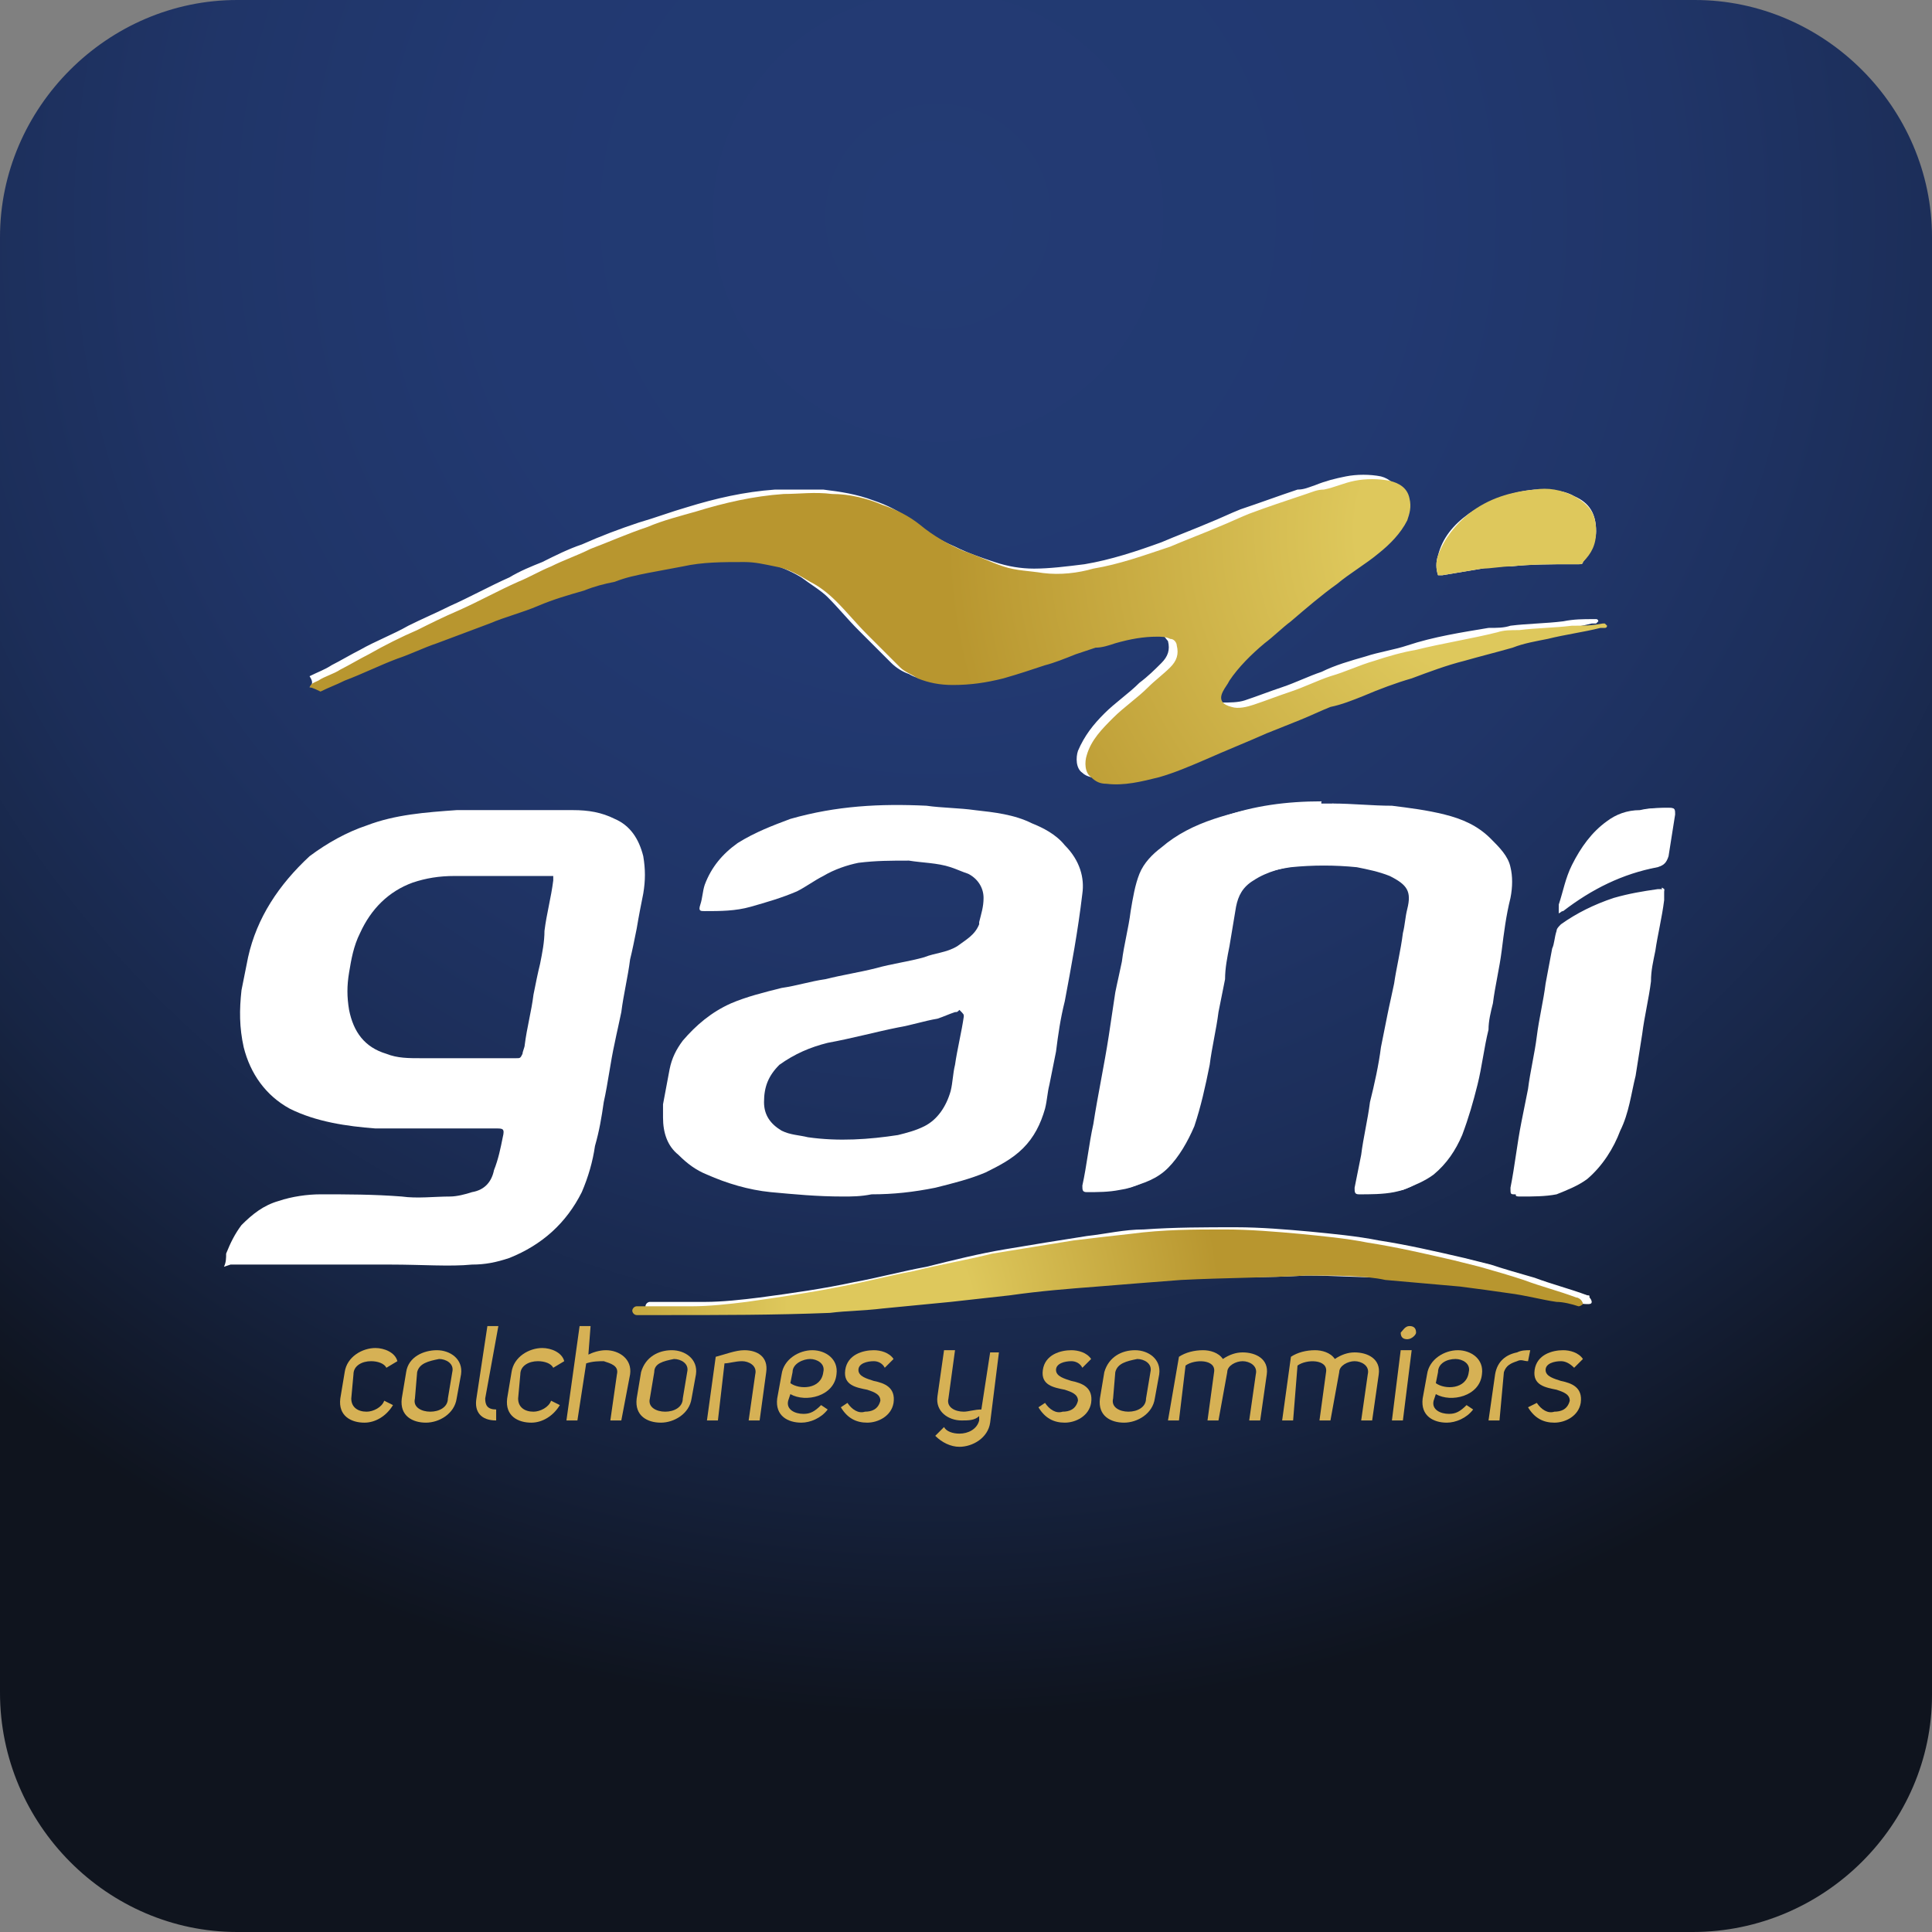 <?xml version="1.0" encoding="utf-8"?>
<!-- Generator: Adobe Illustrator 27.7.0, SVG Export Plug-In . SVG Version: 6.00 Build 0)  -->
<svg version="1.1" id="Layer_1" xmlns="http://www.w3.org/2000/svg" xmlns:xlink="http://www.w3.org/1999/xlink" x="0px" y="0px"
	 width="88px" height="88px" viewBox="0 0 88 88" style="enable-background:new 0 0 88 88;" xml:space="preserve">
<rect x="0" y="0" width="88" height="88" fill="#808080" stroke="none"/>
<style type="text/css">
	.st0{fill:url(#SVGID_1_);}
	.st1{fill:#FFFFFF;}
	.st2{fill:url(#SVGID_00000063622646879294797470000016924478393110787713_);}
	.st3{fill:url(#SVGID_00000013168284045055650260000004954797951046794376_);}
	.st4{fill:url(#SVGID_00000112628582185090562180000013347420831968576170_);}
	.st5{fill:#D6B155;}
</style>
<radialGradient id="SVGID_1_" cx="-914.5" cy="278.402" r="0.356" gradientTransform="matrix(186.619 0 0 -186.619 170706.781 51966.246)" gradientUnits="userSpaceOnUse">
	<stop  offset="0" style="stop-color:#233B74"/>
	<stop  offset="0.3" style="stop-color:#223971"/>
	<stop  offset="0.49" style="stop-color:#203568"/>
	<stop  offset="0.66" style="stop-color:#1C2E59"/>
	<stop  offset="0.81" style="stop-color:#172544"/>
	<stop  offset="0.95" style="stop-color:#111828"/>
	<stop  offset="1" style="stop-color:#0F141E"/>
</radialGradient>
<path class="st0" d="M77.2,0H10.8C4.9,0,0,4.9,0,10.8v66.3C0,83.1,4.9,88,10.8,88h66.3c6,0,10.9-4.9,10.9-10.8V10.8
	C88,4.9,83.1,0,77.2,0z"/>
<path class="st1" d="M14.1,31.3h0.1c0.4-0.2,0.7-0.3,1.1-0.5c0.8-0.3,1.6-0.7,2.4-1c0.6-0.2,1.2-0.5,1.8-0.7
	c0.8-0.3,1.6-0.6,2.4-0.9c0.7-0.3,1.5-0.5,2.2-0.8c0.7-0.2,1.4-0.5,2.1-0.7c0.5-0.1,0.9-0.3,1.4-0.4s1-0.3,1.5-0.4s1.1-0.2,1.6-0.3
	c0.9-0.2,1.9-0.3,2.8-0.2c0.5,0,0.9,0.1,1.4,0.2c0.6,0.2,1.1,0.4,1.6,0.7c0.4,0.3,0.9,0.6,1.2,0.9c0.5,0.5,0.9,1,1.4,1.5
	s1,1,1.5,1.5c0.2,0.2,0.5,0.4,0.8,0.5C41.9,31,42.5,31,43,31c0.8,0,1.6-0.1,2.3-0.3c0.6-0.2,1.3-0.4,1.9-0.6c0.5-0.2,1-0.3,1.4-0.5
	c0.3-0.1,0.6-0.2,0.9-0.3c0.3-0.1,0.6-0.2,0.9-0.2c0.6-0.2,1.2-0.3,1.9-0.3c0.2,0,0.4,0.1,0.6,0.1c0.1,0,0.2,0.2,0.3,0.3
	c0.1,0.4,0,0.7-0.3,1s-0.6,0.6-1,0.9c-0.5,0.5-1.1,0.9-1.6,1.4s-0.9,1-1.2,1.7c-0.1,0.3-0.1,0.8,0.2,1c0.2,0.2,0.5,0.2,0.7,0.3
	c0.8,0.1,1.6-0.1,2.4-0.3c0.7-0.2,1.4-0.5,2.1-0.8c0.9-0.4,1.9-0.8,2.8-1.2c0.5-0.2,1-0.4,1.5-0.6c0.5-0.2,0.9-0.4,1.4-0.6
	c0.5-0.2,1-0.4,1.5-0.5c0.7-0.3,1.5-0.5,2.2-0.8c0.8-0.3,1.6-0.5,2.4-0.8c0.7-0.2,1.4-0.4,2.2-0.6c0.5-0.1,1.1-0.3,1.6-0.4
	c0.8-0.2,1.6-0.3,2.4-0.5c0.1,0,0.1,0,0.2,0l0.1-0.1c0,0,0-0.1-0.1-0.1h-0.1c-0.5,0-0.9,0-1.4,0.1c-0.8,0.1-1.6,0.1-2.4,0.2
	c-0.3,0.1-0.6,0.1-1,0.1c-1.2,0.2-2.5,0.4-3.7,0.8c-0.6,0.2-1.3,0.3-1.9,0.5c-0.7,0.2-1.4,0.4-2,0.7c-0.6,0.2-1.2,0.5-1.8,0.7
	s-1.1,0.4-1.7,0.6C56.4,32,56,32,55.7,32c-0.4-0.1-0.5-0.3-0.4-0.7c0.1-0.2,0.2-0.3,0.3-0.5c0.5-0.6,1.1-1.2,1.6-1.7
	c0.4-0.4,0.8-0.7,1.2-1c0.7-0.6,1.4-1.1,2.1-1.7c0.6-0.5,1.2-0.9,1.9-1.4c0.5-0.4,1-0.9,1.3-1.5c0.1-0.3,0.3-0.6,0.1-1
	s-0.5-0.7-0.9-0.8c-0.5-0.1-1.1-0.1-1.6,0s-0.9,0.2-1.4,0.4c-0.3,0.1-0.5,0.2-0.8,0.2c-0.9,0.3-1.7,0.6-2.6,0.9
	c-0.5,0.2-0.9,0.4-1.4,0.6c-0.7,0.3-1.5,0.6-2.2,0.9c-1.1,0.4-2.3,0.8-3.5,1c-0.8,0.1-1.6,0.2-2.3,0.2c-0.6,0-1.2-0.1-1.8-0.3
	c-0.6-0.2-1.2-0.4-1.8-0.7c-0.7-0.3-1.4-0.7-2-1.2c-0.5-0.4-1.1-0.7-1.7-0.9c-0.8-0.3-1.5-0.4-2.3-0.5c-0.7,0-1.4,0-2.2,0
	c-1.4,0.1-2.7,0.4-4,0.8c-0.7,0.2-1.5,0.5-2.2,0.7c-0.9,0.3-1.7,0.6-2.6,1c-0.6,0.2-1.2,0.5-1.8,0.8c-0.5,0.2-1,0.4-1.5,0.7
	c-0.9,0.4-1.8,0.9-2.7,1.3c-0.6,0.3-1.3,0.6-1.9,0.9c-0.7,0.4-1.5,0.7-2.2,1.1c-0.4,0.2-0.9,0.5-1.3,0.7c-0.3,0.2-0.6,0.3-1,0.5
	C14.3,31.1,14.2,31.2,14.1,31.3L14.1,31.3z M60.7,36.6C60.7,36.6,60.7,36.7,60.7,36.6c-0.3,0-0.6,0-0.9,0c-1.5,0-3,0.2-4.5,0.7
	c-0.9,0.3-1.7,0.7-2.4,1.3c-0.4,0.3-0.8,0.7-1,1.2s-0.3,1.1-0.4,1.7c-0.1,0.8-0.3,1.5-0.4,2.3c-0.1,0.5-0.2,0.9-0.3,1.4
	c-0.1,0.7-0.2,1.3-0.3,2c-0.2,1.3-0.5,2.7-0.7,4c-0.2,0.9-0.3,1.9-0.5,2.8c0,0.2,0,0.3,0.2,0.3c0.5,0,1,0,1.5-0.1
	c0.7-0.1,1.3-0.4,1.8-0.9c0.6-0.5,0.9-1.2,1.2-1.9c0.4-0.9,0.6-1.9,0.7-2.8c0.1-0.8,0.3-1.6,0.4-2.4c0.1-0.5,0.2-1,0.3-1.5
	s0.2-1,0.2-1.5c0.1-0.6,0.2-1.2,0.3-1.8c0.1-0.5,0.3-0.9,0.8-1.2c0.6-0.4,1.4-0.6,2.1-0.7c1-0.1,2-0.1,3,0c0.5,0.1,1,0.2,1.5,0.4
	c0.8,0.4,1,0.7,0.8,1.5c-0.1,0.4-0.1,0.7-0.2,1.1c-0.1,0.8-0.3,1.6-0.4,2.3c-0.1,0.5-0.2,0.9-0.3,1.4s-0.2,1-0.3,1.5
	c-0.1,0.8-0.3,1.7-0.5,2.5c-0.1,0.8-0.3,1.6-0.4,2.4c-0.1,0.5-0.2,1-0.3,1.5c0,0.2,0,0.3,0.2,0.3c0.5,0,1.1,0,1.6-0.1s1-0.3,1.4-0.7
	c0.6-0.5,1-1.1,1.3-1.8s0.6-1.5,0.7-2.3c0.2-0.8,0.3-1.7,0.5-2.5c0.1-0.4,0.2-0.8,0.2-1.2c0.1-0.8,0.3-1.6,0.4-2.4s0.3-1.6,0.4-2.4
	c0.1-0.5,0.1-0.9,0-1.4c-0.1-0.6-0.5-1-0.9-1.3c-0.6-0.5-1.4-0.8-2.1-1.1c-0.8-0.3-1.6-0.4-2.4-0.4C62.4,36.7,61.5,36.7,60.7,36.6
	L60.7,36.6z M59.5,58.1c1.3,0,2.6,0.1,4,0.1c1.1,0.1,2.3,0.2,3.4,0.3c0.7,0.1,1.4,0.2,2.2,0.3c0.7,0.1,1.4,0.3,2.2,0.4
	c0.3,0.1,0.7,0.2,1,0.2c0.1,0,0.2,0,0.2-0.1c0,0,0-0.1-0.1-0.2c0-0.1,0-0.1-0.1-0.1c-0.8-0.3-1.6-0.5-2.4-0.8
	c-0.7-0.2-1.4-0.4-2-0.6c-0.4-0.1-0.8-0.2-1.2-0.3c-1.3-0.3-2.6-0.6-3.9-0.8c-1-0.2-2.1-0.3-3.1-0.4c-1.1-0.1-2.3-0.2-3.4-0.2
	c-1.4,0-2.8,0-4.2,0.1c-0.9,0-1.7,0.2-2.6,0.3c-1.3,0.2-2.5,0.4-3.7,0.6c-1.2,0.2-2.4,0.5-3.6,0.8c-1.1,0.2-2.2,0.5-3.3,0.7
	c-1.4,0.3-2.8,0.5-4.3,0.7c-0.8,0.1-1.7,0.2-2.5,0.2c-0.7,0-1.4,0-2.1,0c-0.1,0-0.3,0-0.4,0s-0.2,0.1-0.2,0.2s0.1,0.2,0.2,0.2
	s0.2,0,0.3,0c0.3,0,0.6,0,1,0c2.5,0.1,5,0.1,7.5-0.1c0.8,0,1.6-0.1,2.4-0.2c1.1-0.1,2.1-0.2,3.1-0.3c0.9-0.1,1.8-0.2,2.7-0.3
	c1.3-0.1,2.6-0.3,4-0.4c1.3-0.1,2.6-0.2,3.8-0.3C55.8,58.2,57.7,58.2,59.5,58.1L59.5,58.1z M75.8,40.5c-0.1,0-0.2,0-0.3,0
	c-0.7,0.1-1.3,0.2-2,0.4c-0.9,0.3-1.7,0.7-2.4,1.2c-0.1,0.1-0.2,0.2-0.2,0.3c-0.1,0.3-0.1,0.6-0.2,0.8c-0.1,0.5-0.2,1.1-0.3,1.6
	c-0.1,0.8-0.3,1.6-0.4,2.4c-0.1,0.8-0.3,1.6-0.4,2.4c-0.1,0.5-0.2,1-0.3,1.5c-0.2,1-0.3,2-0.5,3c0,0.3,0,0.3,0.2,0.3
	c0.5,0,1.1,0,1.6-0.1s1-0.3,1.4-0.7c0.7-0.6,1.2-1.3,1.5-2.2c0.3-0.8,0.5-1.6,0.7-2.5c0.1-0.6,0.2-1.3,0.3-1.9
	c0.1-0.8,0.3-1.6,0.4-2.4c0.1-0.5,0.1-0.9,0.2-1.4c0.1-0.8,0.3-1.6,0.4-2.3C75.8,40.8,75.8,40.6,75.8,40.5L75.8,40.5z M65.5,26.2
	c0.1,0,0.1,0,0.2,0c0.6-0.1,1.2-0.2,1.8-0.3c0.4-0.1,0.9-0.1,1.3-0.1c0.9-0.1,1.8-0.1,2.8-0.1c0.1,0,0.2,0,0.3,0
	c0.1,0,0.2,0,0.2-0.1c0.3-0.4,0.6-0.9,0.6-1.4c0-0.8-0.3-1.3-1-1.6c-0.5-0.3-1.2-0.3-1.8-0.3c-1.1,0.1-2.1,0.5-3,1.1
	c-0.7,0.5-1.2,1.1-1.4,1.9C65.4,25.6,65.4,25.9,65.5,26.2L65.5,26.2z M71,41.6c0.1-0.1,0.2-0.1,0.2-0.1c1.3-1,2.7-1.7,4.3-2
	c0.3-0.1,0.4-0.2,0.5-0.5c0.1-0.6,0.2-1.3,0.3-1.9c0-0.2,0-0.3-0.2-0.3c-0.4,0-0.9,0-1.3,0.1c-0.5,0.1-1,0.2-1.5,0.5
	c-0.8,0.5-1.2,1.2-1.6,2c-0.3,0.6-0.4,1.2-0.6,1.8C71,41.3,71,41.4,71,41.6L71,41.6z"/>
<radialGradient id="SVGID_00000077297372868396091880000007927326486363371950_" cx="-907.863" cy="273.909" r="0.356" gradientTransform="matrix(71.317 0 0 -71.317 64814.887 19558.539)" gradientUnits="userSpaceOnUse">
	<stop  offset="0.27" style="stop-color:#DEC85C"/>
	<stop  offset="1" style="stop-color:#B8962F"/>
</radialGradient>
<path style="fill:url(#SVGID_00000077297372868396091880000007927326486363371950_);" d="M14.1,31.3c0.1-0.2,0.2-0.2,0.4-0.3
	c0.3-0.2,0.7-0.3,1-0.5c0.4-0.2,0.9-0.5,1.3-0.7c0.7-0.4,1.5-0.8,2.2-1.1c0.6-0.3,1.2-0.6,1.9-0.9c0.9-0.4,1.8-0.9,2.7-1.3
	c0.5-0.2,1-0.5,1.5-0.7c0.6-0.3,1.2-0.5,1.8-0.8c0.8-0.3,1.7-0.7,2.6-1c0.7-0.3,1.5-0.5,2.2-0.7c1.3-0.4,2.6-0.7,4-0.8
	c0.7,0,1.4-0.1,2.2,0c0.8,0,1.6,0.2,2.3,0.5c0.6,0.2,1.2,0.5,1.7,0.9c0.6,0.5,1.3,0.9,2,1.2c0.6,0.2,1.2,0.5,1.8,0.7
	s1.2,0.2,1.8,0.3c0.8,0.1,1.6,0,2.3-0.2c1.2-0.2,2.3-0.6,3.5-1c0.7-0.3,1.5-0.6,2.2-0.9c0.5-0.2,0.9-0.4,1.4-0.6
	c0.8-0.3,1.7-0.6,2.6-0.9c0.3-0.1,0.5-0.2,0.8-0.2c0.5-0.1,0.9-0.3,1.4-0.4s1.1-0.1,1.6,0c0.4,0.1,0.8,0.3,0.9,0.8
	c0.1,0.4,0,0.7-0.1,1c-0.3,0.6-0.8,1.1-1.3,1.5c-0.6,0.5-1.3,0.9-1.9,1.4c-0.7,0.5-1.4,1.1-2.1,1.7c-0.4,0.3-0.8,0.7-1.2,1
	C57,29.8,56.4,30.4,56,31c-0.1,0.2-0.2,0.3-0.3,0.5c-0.2,0.4,0,0.6,0.4,0.7c0.3,0.1,0.7,0,1-0.1c0.6-0.2,1.1-0.4,1.7-0.6
	c0.6-0.2,1.2-0.5,1.8-0.7c0.7-0.2,1.3-0.5,2-0.7c0.6-0.2,1.3-0.4,1.9-0.5c1.2-0.3,2.5-0.5,3.7-0.8c0.3-0.1,0.6-0.1,1-0.1
	c0.8-0.1,1.6-0.1,2.4-0.2c0.5,0,0.9,0,1.4-0.1h0.1l0.1,0.1c0,0,0,0.1-0.1,0.1s-0.1,0-0.2,0c-0.8,0.2-1.6,0.3-2.4,0.5
	c-0.5,0.1-1.1,0.2-1.6,0.4c-0.7,0.2-1.5,0.4-2.2,0.6c-0.8,0.2-1.6,0.5-2.4,0.8c-0.7,0.2-1.5,0.5-2.2,0.8c-0.5,0.2-1,0.4-1.5,0.5
	c-0.5,0.2-0.9,0.4-1.4,0.6c-0.5,0.2-1,0.4-1.5,0.6c-0.9,0.4-1.9,0.8-2.8,1.2c-0.7,0.3-1.4,0.6-2.1,0.8c-0.8,0.2-1.6,0.4-2.4,0.3
	c-0.3,0-0.5-0.1-0.7-0.3c-0.3-0.2-0.3-0.7-0.2-1c0.2-0.7,0.7-1.2,1.2-1.7s1.1-0.9,1.6-1.4c0.3-0.3,0.7-0.6,1-0.9s0.4-0.6,0.3-1
	c0-0.1-0.1-0.3-0.3-0.3C53.1,29,52.9,29,52.7,29c-0.6,0-1.2,0.1-1.9,0.3c-0.3,0.1-0.6,0.2-0.9,0.2c-0.3,0.1-0.6,0.2-0.9,0.3
	c-0.5,0.2-1,0.4-1.4,0.5c-0.6,0.2-1.2,0.4-1.9,0.6c-0.8,0.2-1.5,0.3-2.3,0.3c-0.6,0-1.1-0.1-1.6-0.3c-0.3-0.2-0.6-0.3-0.8-0.5
	c-0.5-0.5-1-1-1.5-1.5s-0.9-1-1.4-1.5c-0.4-0.4-0.8-0.7-1.2-0.9c-0.5-0.3-1-0.6-1.6-0.7c-0.5-0.1-0.9-0.2-1.4-0.2
	c-1,0-1.9,0-2.8,0.2c-0.5,0.1-1.1,0.2-1.6,0.3c-0.5,0.1-1,0.2-1.5,0.4c-0.5,0.1-0.9,0.2-1.4,0.4c-0.7,0.2-1.4,0.4-2.1,0.7
	c-0.7,0.3-1.5,0.5-2.2,0.8c-0.8,0.3-1.6,0.6-2.4,0.9c-0.6,0.2-1.2,0.5-1.8,0.7c-0.8,0.3-1.6,0.7-2.4,1c-0.4,0.2-0.7,0.3-1.1,0.5
	C14.2,31.3,14.1,31.3,14.1,31.3L14.1,31.3z"/>
<path class="st1" d="M60.7,36.6c0.9,0,1.8,0.1,2.7,0.1c0.8,0.1,1.6,0.2,2.4,0.4s1.5,0.5,2.1,1.1c0.4,0.4,0.8,0.8,0.9,1.3
	c0.1,0.4,0.1,0.9,0,1.4c-0.2,0.8-0.3,1.6-0.4,2.4s-0.3,1.6-0.4,2.4c-0.1,0.4-0.2,0.8-0.2,1.2c-0.2,0.8-0.3,1.7-0.5,2.5
	s-0.4,1.5-0.7,2.3c-0.3,0.7-0.7,1.3-1.3,1.8c-0.4,0.3-0.9,0.5-1.4,0.7c-0.5,0.1-1.1,0.1-1.6,0.1c-0.2,0-0.3,0-0.2-0.3
	c0.1-0.5,0.2-1,0.3-1.5c0.1-0.8,0.3-1.6,0.4-2.4c0.2-0.8,0.3-1.7,0.5-2.5c0.1-0.5,0.2-1,0.3-1.5s0.2-0.9,0.3-1.4
	c0.1-0.8,0.3-1.6,0.4-2.3c0.1-0.4,0.1-0.7,0.2-1.1c0.2-0.8-0.1-1.2-0.8-1.5c-0.5-0.2-1-0.3-1.5-0.4c-1-0.1-2-0.1-3,0
	c-0.7,0.1-1.5,0.3-2.1,0.7c-0.5,0.3-0.7,0.7-0.8,1.2c-0.1,0.6-0.2,1.2-0.3,1.8c-0.1,0.5-0.2,1-0.2,1.5c-0.1,0.5-0.2,1-0.3,1.5
	c-0.1,0.8-0.3,1.6-0.4,2.4c-0.2,1-0.4,1.9-0.7,2.8c-0.3,0.7-0.7,1.4-1.2,1.9s-1.1,0.7-1.8,0.9c-0.5,0.1-1,0.1-1.5,0.1
	c-0.3,0-0.3,0-0.2-0.3c0.2-0.9,0.3-1.9,0.5-2.8c0.2-1.3,0.5-2.7,0.7-4c0.1-0.7,0.2-1.3,0.3-2c0.1-0.5,0.2-0.9,0.3-1.4
	c0.1-0.8,0.3-1.5,0.4-2.3c0.1-0.6,0.2-1.1,0.4-1.7c0.2-0.5,0.6-0.9,1-1.2c0.7-0.6,1.6-1,2.4-1.3c1.4-0.5,2.9-0.7,4.5-0.7
	C60.1,36.7,60.4,36.7,60.7,36.6C60.7,36.7,60.7,36.6,60.7,36.6L60.7,36.6z"/>
<radialGradient id="SVGID_00000030467804022236358130000012453124998162838416_" cx="-899.631" cy="270.65" r="0.356" gradientTransform="matrix(43.718 0 0 -43.718 39369.965 11891.782)" gradientUnits="userSpaceOnUse">
	<stop  offset="0.27" style="stop-color:#DEC85C"/>
	<stop  offset="1" style="stop-color:#B8962F"/>
</radialGradient>
<path style="fill:url(#SVGID_00000030467804022236358130000012453124998162838416_);" d="M59.5,58.1c-1.8,0.1-3.7,0.1-5.7,0.2
	c-1.3,0.1-2.6,0.2-3.8,0.3c-1.3,0.1-2.6,0.2-4,0.4c-0.9,0.1-1.8,0.2-2.7,0.3c-1,0.1-2.1,0.2-3.1,0.3c-0.8,0.1-1.6,0.1-2.4,0.2
	c-2.5,0.1-5,0.1-7.5,0.1c-0.3,0-0.6,0-1,0c-0.1,0-0.2,0-0.3,0c-0.1,0-0.2-0.1-0.2-0.2c0-0.1,0.1-0.2,0.2-0.2s0.3,0,0.4,0
	c0.7,0,1.4,0,2.1,0c0.8,0,1.7-0.1,2.5-0.2c1.4-0.2,2.8-0.4,4.3-0.7c1.1-0.2,2.2-0.5,3.3-0.7c1.2-0.3,2.4-0.5,3.6-0.8
	c1.2-0.2,2.5-0.4,3.7-0.6c0.8-0.1,1.7-0.2,2.6-0.3C53,56,54.4,56,55.8,56c1.1,0,2.3,0.1,3.4,0.2c1,0.1,2.1,0.2,3.1,0.4
	c1.3,0.2,2.6,0.5,3.9,0.8c0.4,0.1,0.8,0.2,1.2,0.3c0.7,0.2,1.4,0.4,2,0.6c0.8,0.3,1.6,0.5,2.4,0.8c0.1,0,0.2,0.1,0.2,0.1
	s0.1,0.1,0.1,0.2c0,0-0.1,0.1-0.2,0.1c-0.3-0.1-0.7-0.2-1-0.2c-0.7-0.1-1.4-0.3-2.2-0.4c-0.7-0.1-1.4-0.2-2.2-0.3
	c-1.1-0.1-2.3-0.2-3.4-0.3C62.2,58.1,60.9,58.1,59.5,58.1L59.5,58.1z"/>
<path class="st1" d="M75.8,40.5c0,0.2,0,0.3,0,0.5c-0.1,0.8-0.3,1.6-0.4,2.3c-0.1,0.5-0.2,0.9-0.2,1.4c-0.1,0.8-0.3,1.6-0.4,2.4
	c-0.1,0.6-0.2,1.3-0.3,1.9c-0.2,0.8-0.3,1.7-0.7,2.5c-0.3,0.8-0.8,1.6-1.5,2.2c-0.4,0.3-0.9,0.5-1.4,0.7c-0.5,0.1-1.1,0.1-1.6,0.1
	c-0.3,0-0.3,0-0.2-0.3c0.2-1,0.3-2,0.5-3c0.1-0.5,0.2-1,0.3-1.5c0.1-0.8,0.3-1.6,0.4-2.4c0.1-0.8,0.3-1.6,0.4-2.4
	c0.1-0.5,0.2-1.1,0.3-1.6c0-0.3,0.1-0.6,0.2-0.8c0-0.1,0.1-0.2,0.2-0.3c0.7-0.5,1.5-0.9,2.4-1.2c0.7-0.2,1.3-0.3,2-0.4
	C75.6,40.4,75.7,40.4,75.8,40.5L75.8,40.5z"/>
<radialGradient id="SVGID_00000076606049922570708970000003393915126122988679_" cx="-907.863" cy="273.909" r="0.356" gradientTransform="matrix(71.317 0 0 -71.317 64814.883 19558.539)" gradientUnits="userSpaceOnUse">
	<stop  offset="0.27" style="stop-color:#DEC85C"/>
	<stop  offset="1" style="stop-color:#B8962F"/>
</radialGradient>
<path style="fill:url(#SVGID_00000076606049922570708970000003393915126122988679_);" d="M65.5,26.2c-0.1-0.3-0.1-0.6,0-0.9
	c0.3-0.8,0.8-1.4,1.4-1.9c0.9-0.7,1.9-1,3-1.1c0.6-0.1,1.2,0,1.8,0.3c0.7,0.4,1,0.8,1,1.6c0,0.6-0.2,1-0.6,1.4
	c0,0.1-0.1,0.1-0.2,0.1s-0.2,0-0.3,0c-0.9,0-1.8,0-2.8,0.1c-0.4,0-0.9,0.1-1.3,0.1c-0.6,0.1-1.2,0.2-1.8,0.3
	C65.6,26.2,65.6,26.2,65.5,26.2L65.5,26.2z"/>
<path class="st1" d="M71,41.6c0-0.2,0-0.3,0-0.4c0.2-0.6,0.3-1.2,0.6-1.8c0.4-0.8,0.9-1.5,1.6-2c0.4-0.3,0.9-0.5,1.5-0.5
	c0.4-0.1,0.9-0.1,1.3-0.1c0.3,0,0.3,0.1,0.2,0.3c-0.1,0.6-0.2,1.3-0.3,1.9c-0.1,0.4-0.1,0.4-0.5,0.5C73.8,39.8,72.4,40.5,71,41.6
	C71.2,41.5,71.1,41.5,71,41.6L71,41.6z"/>
<path class="st1" d="M48.5,38.5c-0.4-0.5-1-0.8-1.5-1c-0.8-0.4-1.7-0.5-2.6-0.6c-0.7-0.1-1.5-0.1-2.2-0.2c-2.1-0.1-4.1,0-6.2,0.6
	c-0.8,0.3-1.6,0.6-2.4,1.1c-0.7,0.5-1.2,1.1-1.5,1.9c-0.1,0.3-0.1,0.6-0.2,0.9c-0.1,0.3,0,0.3,0.2,0.3c0.7,0,1.4,0,2.1-0.2
	c0.7-0.2,1.4-0.4,2.1-0.7c0.4-0.2,0.8-0.5,1.2-0.7c0.5-0.3,1.1-0.5,1.6-0.6c0.8-0.1,1.5-0.1,2.3-0.1c0.6,0.1,1.3,0.1,1.9,0.3
	c0.3,0.1,0.5,0.2,0.8,0.3c0.4,0.2,0.7,0.6,0.7,1.1c0,0.4-0.1,0.7-0.2,1.1v0.1c-0.2,0.5-0.6,0.7-1,1c-0.5,0.3-1,0.3-1.5,0.5
	c-0.7,0.2-1.5,0.3-2.2,0.5c-0.8,0.2-1.5,0.3-2.3,0.5c-0.7,0.1-1.3,0.3-2,0.4c-0.8,0.2-1.6,0.4-2.3,0.7c-0.9,0.4-1.6,1-2.2,1.7
	c-0.3,0.4-0.5,0.8-0.6,1.3s-0.2,1.1-0.3,1.6c0,0.2,0,0.4,0,0.6c0,0.7,0.2,1.3,0.7,1.7c0.4,0.4,0.8,0.7,1.3,0.9
	c0.9,0.4,1.9,0.7,2.9,0.8c1.1,0.1,2.1,0.2,3.3,0.2c0.4,0,0.8,0,1.3-0.1c1,0,1.9-0.1,2.9-0.3c0.8-0.2,1.6-0.4,2.3-0.7
	c0.6-0.3,1.2-0.6,1.7-1.1s0.8-1.1,1-1.8c0.1-0.4,0.1-0.7,0.2-1.1c0.1-0.5,0.2-1,0.3-1.5c0.1-0.8,0.2-1.5,0.4-2.3
	c0.3-1.6,0.6-3.2,0.8-4.9C49.4,40,49.2,39.2,48.5,38.5L48.5,38.5z M43.9,46.3c-0.1,0.7-0.3,1.5-0.4,2.2c-0.1,0.4-0.1,0.8-0.2,1.2
	c-0.2,0.7-0.6,1.3-1.2,1.6c-0.4,0.2-0.8,0.3-1.2,0.4c-1.3,0.2-2.7,0.3-4.1,0.1c-0.4-0.1-0.8-0.1-1.2-0.3c-0.5-0.3-0.8-0.7-0.8-1.3
	c0-0.7,0.2-1.2,0.7-1.7c0.7-0.5,1.4-0.8,2.2-1c1.1-0.2,2.2-0.5,3.2-0.7c0.6-0.1,1.2-0.3,1.8-0.4c0.3-0.1,0.5-0.2,0.8-0.3
	c0.1,0,0.1,0,0.2-0.1C43.9,46.2,43.9,46.2,43.9,46.3L43.9,46.3z"/>
<path class="st1" d="M10.2,57.7c0.1-0.2,0.1-0.4,0.1-0.6c0.2-0.5,0.4-0.9,0.7-1.3c0.5-0.5,1-0.9,1.7-1.1c0.6-0.2,1.3-0.3,1.9-0.3
	c1.2,0,2.4,0,3.7,0.1c0.7,0.1,1.5,0,2.2,0c0.3,0,0.7-0.1,1-0.2c0.6-0.1,0.9-0.5,1-1c0.2-0.5,0.3-1,0.4-1.5c0.1-0.4,0-0.4-0.3-0.4
	c-1.3,0-2.6,0-3.9,0c-0.5,0-1,0-1.6,0c-1.3-0.1-2.7-0.3-3.9-0.9c-1.1-0.6-1.8-1.6-2.1-2.8c-0.2-0.9-0.2-1.7-0.1-2.6
	c0.1-0.5,0.2-1,0.3-1.5c0.4-1.8,1.4-3.3,2.8-4.6c0.8-0.6,1.7-1.1,2.6-1.4c1.3-0.5,2.7-0.6,4.1-0.7c1.7,0,3.5,0,5.3,0
	c0.7,0,1.3,0.1,1.9,0.4c0.7,0.3,1.1,0.9,1.3,1.7c0.1,0.6,0.1,1.1,0,1.7c-0.1,0.5-0.2,1-0.3,1.6c-0.1,0.5-0.2,1-0.3,1.4
	c-0.1,0.8-0.3,1.6-0.4,2.4c-0.1,0.5-0.2,0.9-0.3,1.4c-0.2,0.9-0.3,1.8-0.5,2.7c-0.1,0.7-0.2,1.3-0.4,2c-0.1,0.7-0.3,1.4-0.6,2.1
	c-0.7,1.4-1.8,2.4-3.3,3c-0.6,0.2-1.1,0.3-1.7,0.3c-1,0.1-2.3,0-3.7,0c-2.4,0-4.9,0-7.3,0L10.2,57.7L10.2,57.7z M25.2,39.9
	c-0.1,0-0.2,0-0.3,0c-1.4,0-2.8,0-4.2,0c-0.7,0-1.3,0.1-1.9,0.3c-1.1,0.4-1.9,1.2-2.4,2.3c-0.3,0.6-0.4,1.2-0.5,1.8s-0.1,1.1,0,1.7
	c0.2,1,0.7,1.7,1.7,2c0.5,0.2,1,0.2,1.6,0.2c1.4,0,2.9,0,4.3,0c0.2,0,0.2,0,0.3-0.2c0-0.1,0.1-0.3,0.1-0.4c0.1-0.8,0.3-1.5,0.4-2.3
	c0.1-0.5,0.2-1,0.3-1.4c0.1-0.5,0.2-1,0.2-1.5c0.1-0.8,0.3-1.5,0.4-2.3C25.2,40.1,25.2,40,25.2,39.9z"/>
<path class="st5" d="M17.6,62.3c-0.1-0.2-0.4-0.3-0.7-0.3c-0.4,0-0.8,0.2-0.8,0.6L16,63.7c0,0.4,0.3,0.6,0.7,0.6
	c0.3,0,0.7-0.2,0.8-0.5l0.4,0.2c-0.3,0.5-0.8,0.8-1.3,0.8c-0.6,0-1.2-0.3-1.1-1.1l0.2-1.2c0.1-0.7,0.8-1.1,1.4-1.1
	c0.4,0,0.9,0.2,1,0.6L17.6,62.3L17.6,62.3L17.6,62.3z"/>
<path class="st5" d="M19.9,61.5c0.6,0,1.2,0.4,1.1,1.1l-0.2,1.1c-0.1,0.7-0.8,1.1-1.4,1.1s-1.2-0.3-1.1-1.1l0.2-1.2
	C18.6,61.8,19.3,61.5,19.9,61.5L19.9,61.5z M19,62.5l-0.1,1.2c-0.1,0.4,0.3,0.6,0.7,0.6c0.4,0,0.8-0.2,0.8-0.6l0.2-1.2
	c0.1-0.4-0.3-0.6-0.6-0.6C19.5,62,19.1,62.1,19,62.5z"/>
<path class="st5" d="M22.6,64.7c-0.7,0-1-0.4-0.9-1l0.5-3.3h0.5l-0.6,3.3c0,0.3,0.1,0.5,0.5,0.5V64.7z"/>
<path class="st5" d="M25.2,62.3c-0.1-0.2-0.4-0.3-0.7-0.3c-0.4,0-0.8,0.2-0.8,0.6l-0.1,1.1c0,0.4,0.3,0.6,0.7,0.6
	c0.3,0,0.7-0.2,0.8-0.5l0.4,0.2c-0.3,0.5-0.8,0.8-1.3,0.8c-0.6,0-1.2-0.3-1.1-1.1l0.2-1.2c0.1-0.7,0.8-1.1,1.4-1.1
	c0.4,0,0.9,0.2,1,0.6L25.2,62.3L25.2,62.3L25.2,62.3z"/>
<path class="st5" d="M26.9,60.4l-0.1,1.3c0.2-0.1,0.5-0.2,0.8-0.2c0.6,0,1.2,0.4,1.1,1.1l-0.4,2.1h-0.5l0.3-2.1
	c0.1-0.4-0.3-0.5-0.6-0.6c-0.2,0-0.5,0-0.8,0.1l-0.4,2.6h-0.5l0.6-4.3L26.9,60.4L26.9,60.4z"/>
<path class="st5" d="M30.6,61.5c0.6,0,1.2,0.4,1.1,1.1l-0.2,1.1c-0.1,0.7-0.8,1.1-1.4,1.1s-1.2-0.3-1.1-1.1l0.2-1.2
	C29.4,61.8,30,61.5,30.6,61.5L30.6,61.5z M29.8,62.5l-0.2,1.2c-0.1,0.4,0.3,0.6,0.7,0.6c0.4,0,0.8-0.2,0.8-0.6l0.2-1.2
	c0.1-0.4-0.3-0.6-0.6-0.6C30.2,62,29.8,62.1,29.8,62.5z"/>
<path class="st5" d="M32.6,61.8c0.4-0.1,0.9-0.3,1.3-0.3c0.6,0,1.1,0.3,1,1l-0.3,2.2h-0.5l0.3-2.1c0.1-0.4-0.3-0.6-0.6-0.6
	s-0.6,0.1-0.8,0.1l-0.3,2.6h-0.5L32.6,61.8z"/>
<path class="st5" d="M37.7,64.2c-0.3,0.4-0.8,0.6-1.2,0.6c-0.6,0-1.2-0.3-1.1-1.1l0.2-1.1c0.1-0.7,0.8-1.1,1.4-1.1
	c0.6,0,1.2,0.4,1.1,1.1c-0.1,1-1.4,1.3-2.1,0.9l-0.1,0.3c-0.1,0.4,0.3,0.6,0.7,0.6c0.3,0,0.5-0.1,0.8-0.4L37.7,64.2L37.7,64.2z
	 M36,63c0.4,0.3,1.4,0.3,1.5-0.5c0.1-0.4-0.3-0.6-0.6-0.6s-0.8,0.2-0.8,0.6L36,63L36,63z"/>
<path class="st5" d="M38.6,63.9c0.2,0.3,0.5,0.5,0.8,0.4c0.3,0,0.6-0.1,0.7-0.5c0-0.3-0.3-0.4-0.6-0.5l0,0c-0.5-0.1-1.1-0.2-1-0.9
	s0.8-0.9,1.3-0.9c0.3,0,0.7,0.1,0.9,0.4l-0.4,0.4C40.2,62.1,40,62,39.8,62c-0.3,0-0.7,0.1-0.7,0.4c0,0.3,0.4,0.4,0.7,0.5
	c0.5,0.1,1,0.3,0.9,1c-0.1,0.6-0.7,0.9-1.2,0.9s-0.9-0.2-1.2-0.7L38.6,63.9L38.6,63.9z"/>
<path class="st5" d="M43,65c0.1,0.2,0.4,0.3,0.7,0.3c0.4,0,0.8-0.2,0.9-0.6v-0.2c-0.2,0.2-0.5,0.2-0.8,0.2c-0.6,0-1.2-0.4-1.1-1.1
	l0.3-2.1h0.5l-0.3,2.2c-0.1,0.4,0.3,0.6,0.7,0.6c0.2,0,0.5-0.1,0.8-0.1l0.4-2.6h0.4l-0.4,3.2c-0.1,0.7-0.8,1.1-1.4,1.1
	c-0.4,0-0.8-0.2-1.1-0.5L43,65L43,65z"/>
<path class="st5" d="M47.6,63.9c0.2,0.3,0.5,0.5,0.8,0.4c0.3,0,0.6-0.1,0.7-0.5c0-0.3-0.3-0.4-0.6-0.5l0,0c-0.5-0.1-1.1-0.2-1-0.9
	s0.8-0.9,1.3-0.9c0.3,0,0.7,0.1,0.9,0.4l-0.4,0.4C49.2,62.1,49,62,48.8,62c-0.3,0-0.7,0.1-0.7,0.4c0,0.3,0.4,0.4,0.7,0.5
	c0.5,0.1,1,0.3,0.9,1c-0.1,0.6-0.7,0.9-1.2,0.9s-0.9-0.2-1.2-0.7L47.6,63.9L47.6,63.9z"/>
<path class="st5" d="M51.7,61.5c0.6,0,1.2,0.4,1.1,1.1l-0.2,1.1c-0.1,0.7-0.8,1.1-1.4,1.1c-0.6,0-1.2-0.3-1.1-1.1l0.2-1.2
	C50.5,61.8,51.1,61.5,51.7,61.5L51.7,61.5z M50.8,62.5l-0.1,1.2c-0.1,0.4,0.3,0.6,0.7,0.6s0.8-0.2,0.8-0.6l0.2-1.2
	c0.1-0.4-0.3-0.6-0.6-0.6C51.3,62,50.9,62.1,50.8,62.5z"/>
<path class="st5" d="M53.7,61.8c0.3-0.2,0.7-0.3,1.1-0.3c0.3,0,0.7,0.1,0.9,0.4c0.3-0.2,0.6-0.3,0.9-0.3c0.6,0,1.2,0.3,1.1,1
	l-0.3,2.1h-0.5l0.3-2.1c0.1-0.4-0.3-0.6-0.6-0.6s-0.7,0.2-0.7,0.5l-0.4,2.2H55l0.3-2.2c0.1-0.6-0.9-0.6-1.3-0.3l-0.3,2.5h-0.5
	L53.7,61.8L53.7,61.8z"/>
<path class="st5" d="M58.8,61.8c0.3-0.2,0.7-0.3,1.1-0.3c0.3,0,0.7,0.1,0.9,0.4c0.3-0.2,0.6-0.3,0.9-0.3c0.6,0,1.2,0.3,1.1,1
	l-0.3,2.1H62l0.3-2.1c0.1-0.4-0.3-0.6-0.6-0.6S61,62.2,61,62.5l-0.4,2.2h-0.5l0.3-2.2c0.1-0.6-0.9-0.6-1.3-0.3l-0.2,2.5h-0.5
	L58.8,61.8L58.8,61.8z"/>
<path class="st5" d="M64.3,61.5l-0.4,3.2h-0.5l0.4-3.2C63.8,61.5,64.3,61.5,64.3,61.5z M63.8,60.7c0,0.2,0.1,0.3,0.3,0.3
	c0.2,0,0.4-0.2,0.4-0.3c0-0.2-0.1-0.3-0.3-0.3C64,60.4,63.9,60.6,63.8,60.7z"/>
<path class="st5" d="M67.1,64.2c-0.3,0.4-0.8,0.6-1.2,0.6c-0.6,0-1.2-0.3-1.1-1.1l0.2-1.1c0.1-0.7,0.8-1.1,1.4-1.1s1.2,0.4,1.1,1.1
	c-0.1,1-1.4,1.3-2.1,0.9l-0.1,0.3c-0.1,0.4,0.3,0.6,0.7,0.6c0.3,0,0.5-0.1,0.8-0.4L67.1,64.2L67.1,64.2z M65.4,63
	c0.4,0.3,1.4,0.3,1.5-0.5c0.1-0.4-0.3-0.6-0.6-0.6c-0.4,0-0.8,0.2-0.8,0.6L65.4,63L65.4,63z"/>
<path class="st5" d="M69.7,61.5L69.6,62c-0.2,0-0.3-0.1-0.5,0c-0.3,0.1-0.5,0.2-0.6,0.5l-0.2,2.2h-0.5l0.3-2.1c0.1-0.6,0.5-0.9,1-1
	C69.3,61.5,69.5,61.5,69.7,61.5L69.7,61.5z"/>
<path class="st5" d="M70,63.9c0.2,0.3,0.5,0.5,0.8,0.4c0.3,0,0.6-0.1,0.7-0.5c0-0.3-0.3-0.4-0.6-0.5l0,0c-0.5-0.1-1.1-0.2-1-0.9
	s0.8-0.9,1.3-0.9c0.3,0,0.7,0.1,0.9,0.4l-0.4,0.4c-0.2-0.2-0.4-0.3-0.6-0.3c-0.3,0-0.7,0.1-0.7,0.4c0,0.3,0.4,0.4,0.7,0.5
	c0.5,0.1,1,0.3,0.9,1c-0.1,0.6-0.7,0.9-1.2,0.9s-0.9-0.2-1.2-0.7L70,63.9L70,63.9z"/>
</svg>
